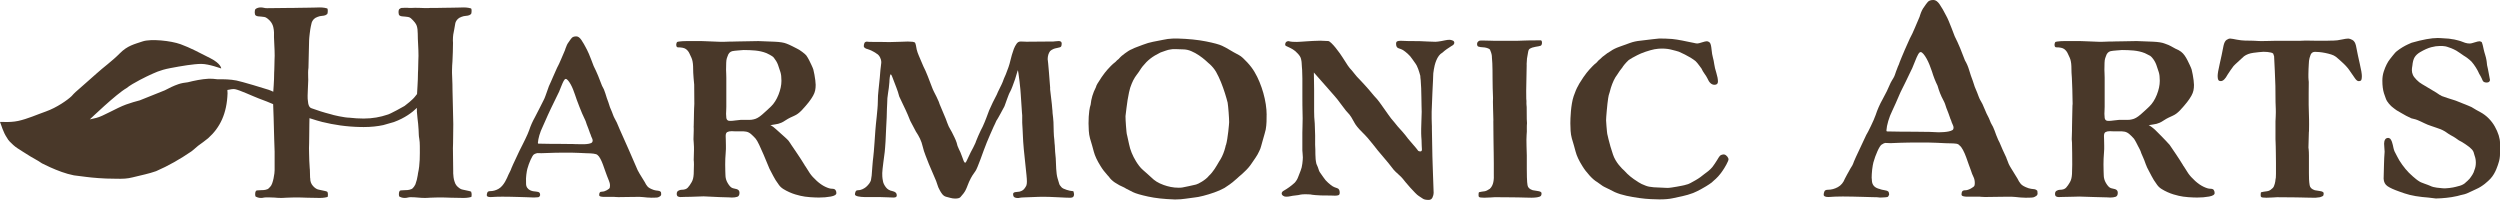 <svg width="250" height="20" viewBox="0 0 250 20" fill="none" xmlns="http://www.w3.org/2000/svg">
<g clip-path="url(#clip0_25_757)">
<path d="M107.365 19.16C107.34 19.118 107.271 19.097 107.156 19.097C107.073 19.097 106.91 19.06 106.664 18.985C106.418 18.91 106.245 18.824 106.147 18.721C106.016 18.587 105.937 18.461 105.912 18.347C105.887 18.23 105.825 18.059 105.754 17.82C105.604 17.325 105.606 16.434 105.581 15.987C105.579 15.934 105.577 15.877 105.574 15.824C105.528 15.393 105.489 14.965 105.478 14.53C105.471 14.467 105.464 14.402 105.457 14.341C105.439 14.175 105.432 14.058 105.432 13.99C105.432 13.983 105.432 13.976 105.432 13.972C105.397 13.721 105.379 13.469 105.374 13.214C105.374 13.209 105.372 13.205 105.372 13.198C105.372 12.87 105.361 12.543 105.347 12.216C105.326 11.912 105.298 11.607 105.257 11.303C105.257 11.233 105.253 11.161 105.246 11.077C105.241 11.021 105.232 10.962 105.227 10.904C105.186 10.258 105.078 9.62 105.016 8.975C105.016 8.93 105.011 8.888 105.011 8.844C105.011 8.839 105.011 8.839 105.011 8.837C105.011 8.82 105.016 8.804 105.016 8.787C104.965 8.102 104.926 7.574 104.892 7.197C104.859 6.823 104.834 6.543 104.818 6.36C104.802 6.176 104.788 6.063 104.781 6.021C104.772 5.981 104.768 5.951 104.768 5.932C104.768 5.598 104.85 5.324 105.013 5.107C105.096 5.023 105.218 4.95 105.381 4.882C105.544 4.815 106.004 4.754 106.071 4.693C106.137 4.635 106.17 4.532 106.17 4.38C106.17 4.263 106.135 4.188 106.071 4.153C106.004 4.12 105.94 4.104 105.875 4.104C105.811 4.104 105.698 4.113 105.544 4.129C105.48 4.136 105.411 4.143 105.342 4.15C104.439 4.157 103.536 4.165 102.632 4.172C102.612 4.172 102.589 4.169 102.568 4.167C102.379 4.157 102.237 4.153 102.136 4.153H102.037C101.89 4.153 101.761 4.228 101.655 4.38C101.55 4.529 101.46 4.7 101.384 4.892C101.311 5.083 101.246 5.285 101.186 5.493C101.129 5.701 101.083 5.872 101.051 6.005C100.984 6.288 100.92 6.522 100.853 6.706C100.787 6.891 100.697 7.132 100.582 7.431C100.435 7.749 100.331 7.999 100.274 8.182C100.217 8.367 99.745 9.25 99.679 9.459C99.403 9.973 99.148 10.497 98.916 11.035C98.911 11.046 98.729 11.528 98.624 11.813C98.518 12.096 98.398 12.379 98.267 12.665C98.217 12.749 98.153 12.877 98.07 13.053C97.987 13.228 97.906 13.408 97.824 13.591C97.741 13.773 97.668 13.953 97.601 14.128C97.578 14.187 97.562 14.238 97.548 14.285C97.399 14.605 97.245 14.923 97.07 15.23C97.063 15.241 96.753 15.88 96.691 16.029C96.624 16.188 96.569 16.268 96.518 16.268C96.468 16.268 96.419 16.214 96.371 16.104C96.321 15.997 96.093 15.316 96.045 15.237C95.939 15.024 95.84 14.809 95.751 14.589C95.741 14.519 95.714 14.416 95.668 14.276C95.61 14.1 95.537 13.92 95.447 13.738C95.358 13.555 95.27 13.38 95.187 13.212C95.105 13.046 94.916 12.753 94.868 12.636C94.817 12.52 94.769 12.398 94.721 12.274C94.67 12.15 94.627 12.024 94.585 11.9C94.574 11.865 94.107 10.749 93.962 10.417C93.942 10.345 93.916 10.268 93.884 10.186C93.817 10.02 93.739 9.849 93.65 9.674C93.56 9.498 93.473 9.328 93.39 9.162C93.307 8.996 93.243 8.846 93.195 8.71C93.064 8.36 92.923 7.997 92.776 7.621C92.629 7.244 92.482 6.917 92.335 6.631C92.307 6.575 92.011 5.855 91.873 5.544C91.788 5.352 91.724 5.156 91.671 4.955C91.666 4.934 91.664 4.913 91.659 4.892C91.634 4.751 91.609 4.62 91.586 4.504C91.56 4.387 91.54 4.321 91.524 4.302C91.489 4.237 91.404 4.195 91.264 4.179C91.126 4.162 90.965 4.153 90.784 4.153C90.554 4.153 90.296 4.162 90.009 4.179C89.722 4.195 89.414 4.204 89.087 4.204H88.692C88.607 4.204 87.602 4.181 87.184 4.19C87.009 4.195 86.839 4.19 86.676 4.162C86.557 4.176 86.476 4.223 86.442 4.307C86.4 4.408 86.38 4.508 86.38 4.606C86.38 4.691 86.421 4.756 86.504 4.808C86.584 4.859 86.667 4.892 86.75 4.908C86.881 4.943 87.06 5.018 87.29 5.135C87.455 5.219 87.577 5.294 87.658 5.362C87.966 5.514 88.126 5.96 88.126 6.161V6.285C88.094 6.519 88.064 6.769 88.039 7.036C88.016 7.303 87.993 7.553 87.977 7.787C87.945 8.187 87.903 8.579 87.855 8.963C87.807 9.346 87.782 9.756 87.782 10.191C87.782 10.389 87.768 10.621 87.745 10.878C87.722 11.137 87.697 11.399 87.671 11.666C87.646 11.933 87.536 12.877 87.536 13.043C87.536 13.043 87.384 15.365 87.327 15.709C87.269 16.05 87.184 17.397 87.168 17.549C87.152 17.699 87.127 17.858 87.094 18.024C87.028 18.241 86.865 18.466 86.603 18.7C86.504 18.784 86.38 18.859 86.233 18.927C86.085 18.994 85.929 19.027 85.766 19.027C85.667 19.027 85.596 19.074 85.557 19.165C85.515 19.256 85.495 19.352 85.495 19.453C85.511 19.537 85.619 19.6 85.814 19.642C86.012 19.682 86.226 19.705 86.453 19.705H87.954C88.133 19.705 88.379 19.712 88.692 19.729C89.002 19.745 89.225 19.754 89.356 19.754C89.57 19.754 89.676 19.687 89.676 19.556C89.676 19.425 89.639 19.322 89.565 19.256C89.492 19.189 89.381 19.139 89.234 19.107C88.956 19.055 88.738 18.927 88.582 18.718C88.425 18.51 88.331 18.314 88.299 18.129C88.283 18.045 88.267 17.954 88.251 17.853C88.232 17.753 88.225 17.57 88.225 17.304C88.225 16.988 88.437 15.485 88.471 15.202C88.471 15.169 88.545 14.458 88.554 14.147C88.57 13.562 88.66 12.017 88.669 11.748C88.685 11.364 88.692 11.081 88.692 10.897C88.692 10.712 88.701 10.539 88.717 10.37C88.717 9.987 88.747 9.632 88.805 9.307C88.862 8.982 88.908 8.619 88.94 8.217C88.94 8.084 88.952 7.92 88.977 7.728C89.002 7.536 89.03 7.441 89.064 7.441C89.115 7.441 89.168 7.52 89.223 7.679C89.28 7.838 89.533 8.502 89.641 8.769C89.747 9.035 89.843 9.33 89.924 9.646C89.974 9.795 90.565 10.957 90.772 11.463C90.788 11.509 91.018 12.082 91.027 12.087C91.209 12.431 91.39 12.774 91.572 13.12V13.125C91.572 13.13 91.576 13.137 91.579 13.142C91.579 13.144 91.583 13.146 91.586 13.149C91.91 13.64 92.142 14.079 92.271 14.657C92.409 15.269 92.675 15.821 92.889 16.406C92.889 16.41 93.503 17.818 93.611 18.094C93.661 18.23 93.703 18.351 93.735 18.457C93.785 18.641 93.866 18.833 93.981 19.032C94.096 19.233 94.279 19.607 94.633 19.682C94.907 19.74 95.178 19.857 95.507 19.857C95.785 19.857 95.967 19.806 96.047 19.708C96.13 19.607 96.226 19.49 96.341 19.357C96.44 19.224 96.509 19.116 96.55 19.032C96.592 18.948 96.629 18.87 96.661 18.793C96.693 18.718 96.725 18.634 96.76 18.543C96.792 18.452 96.842 18.33 96.907 18.181C97.038 17.898 97.153 17.68 97.251 17.531C97.35 17.381 97.447 17.238 97.546 17.105C97.594 17.04 97.665 16.897 97.755 16.679C97.844 16.462 97.943 16.212 98.049 15.929C98.155 15.646 98.26 15.354 98.368 15.052C98.474 14.753 98.578 14.486 98.677 14.25C98.764 14.032 99.212 12.985 99.373 12.643C99.433 12.555 99.589 12.173 99.63 12.087C99.782 11.886 100.35 10.808 100.449 10.623C100.531 10.441 100.851 9.421 101.014 9.171C101.081 9.054 101.157 8.874 101.249 8.633C101.338 8.39 101.423 8.154 101.508 7.92C101.591 7.637 101.681 7.338 101.779 7.02C101.796 7.038 101.821 7.158 101.853 7.382C101.888 7.609 101.92 7.857 101.952 8.133C101.984 8.409 102.014 8.675 102.037 8.935C102.062 9.194 102.074 9.356 102.074 9.423L102.196 11.252C102.212 11.336 102.221 11.43 102.221 11.54V12.265C102.221 12.307 102.223 12.377 102.232 12.477C102.241 12.578 102.248 12.721 102.258 12.903C102.264 13.085 102.278 13.345 102.294 13.677C102.294 13.721 102.336 14.549 102.379 14.914C102.384 15.001 102.559 16.672 102.655 17.575C102.655 17.582 102.655 17.587 102.655 17.591C102.678 17.793 102.69 17.989 102.69 18.181C102.69 18.314 102.671 18.436 102.639 18.543C102.618 18.609 102.481 18.819 102.467 18.828C102.372 18.976 102.2 19.093 102.016 19.142C101.963 19.165 101.901 19.177 101.828 19.177C101.761 19.177 101.66 19.191 101.52 19.214C101.382 19.24 101.311 19.303 101.311 19.404C101.311 19.57 101.357 19.68 101.446 19.729C101.536 19.78 101.637 19.803 101.754 19.803C101.853 19.803 101.927 19.794 101.975 19.778C102.042 19.761 102.182 19.747 102.393 19.74C102.605 19.731 102.832 19.724 103.069 19.715C103.308 19.705 103.533 19.698 103.745 19.689C103.958 19.68 104.106 19.677 104.188 19.677H104.31C104.457 19.677 104.671 19.68 104.949 19.689C105.227 19.698 105.51 19.71 105.797 19.726C106.085 19.743 106.347 19.757 106.583 19.764C106.822 19.771 106.974 19.775 107.038 19.775C107.284 19.775 107.406 19.659 107.406 19.425C107.39 19.291 107.369 19.203 107.344 19.16H107.365Z" fill="#493829"></path>
<path d="M126.665 11.488C126.665 11.154 126.635 10.801 126.578 10.424C126.52 10.048 126.438 9.674 126.332 9.297C126.226 8.923 126.098 8.556 125.95 8.196C125.803 7.838 125.638 7.508 125.459 7.207C125.277 6.891 125.033 6.568 124.732 6.243C124.427 5.918 124.155 5.642 123.893 5.507C123.712 5.423 123.024 5.032 122.884 4.941C122.746 4.85 122.519 4.728 122.206 4.578C121.928 4.445 121.39 4.298 120.593 4.139C119.797 3.982 118.848 3.884 117.747 3.851C117.418 3.851 117.092 3.851 116.77 3.898C116.451 3.945 116.134 4.022 115.826 4.076C115.506 4.132 115.09 4.218 114.803 4.3C114.474 4.394 114.132 4.543 113.755 4.677C113.541 4.751 113.359 4.831 113.198 4.915C112.962 4.997 112.693 5.196 112.502 5.331C112.261 5.504 112.077 5.652 111.87 5.895C111.753 5.977 111.649 6.073 111.56 6.18C111.38 6.318 111.219 6.458 111.079 6.603C110.948 6.737 110.838 6.854 110.751 6.954C110.661 7.055 110.567 7.167 110.47 7.291C110.371 7.415 110.266 7.562 110.153 7.728C110.038 7.897 109.9 8.114 109.737 8.378C109.677 8.469 109.624 8.596 109.578 8.75C109.293 9.297 109.121 9.875 109.063 10.473C109.011 10.616 108.965 10.815 108.928 11.081C108.88 11.448 108.854 11.865 108.854 12.332C108.854 12.566 108.863 12.816 108.88 13.083C108.896 13.35 108.937 13.6 109.001 13.834C109.148 14.318 109.277 14.764 109.383 15.174C109.489 15.583 109.714 16.062 110.059 16.612C110.238 16.911 110.482 17.229 110.785 17.563C110.819 17.601 110.852 17.634 110.886 17.669C111.022 17.884 111.263 18.101 111.481 18.248C111.796 18.461 112.074 18.602 112.426 18.753C112.484 18.789 112.546 18.826 112.619 18.868C112.766 18.952 112.996 19.069 113.309 19.219C113.587 19.352 114.086 19.5 114.81 19.656C115.531 19.815 116.409 19.911 117.441 19.944H117.589C117.917 19.944 118.241 19.918 118.561 19.869C118.88 19.82 119.188 19.778 119.482 19.745C119.68 19.729 119.958 19.675 120.319 19.584C120.68 19.492 121.048 19.38 121.425 19.247C121.802 19.114 122.142 18.964 122.445 18.796C122.62 18.7 123.293 18.225 123.475 18.038C123.558 17.989 123.889 17.669 123.921 17.643C124.109 17.493 124.277 17.343 124.424 17.194C124.718 16.927 124.967 16.642 125.162 16.343C125.36 16.043 125.753 15.529 125.921 15.12C126.095 14.811 126.141 14.451 126.252 14.114C126.378 13.733 126.571 12.952 126.573 12.95C126.67 12.4 126.661 11.907 126.661 11.486L126.665 11.488ZM122.585 14.5C122.546 14.673 122.503 14.851 122.445 15.031C122.303 15.475 122.123 15.847 121.91 16.151C121.91 16.151 121.91 16.151 121.91 16.153C121.638 16.623 121.321 17.192 120.894 17.577C120.563 18.012 119.763 18.424 119.657 18.431C119.646 18.438 119.634 18.445 119.618 18.45C119.386 18.506 118.377 18.733 118.241 18.747C118.159 18.763 118.037 18.772 117.871 18.772C117.593 18.772 117.329 18.747 117.083 18.697C116.835 18.648 116.598 18.581 116.368 18.499C116.088 18.398 115.851 18.286 115.653 18.162C115.456 18.036 115.283 17.898 115.136 17.748C114.987 17.598 114.446 17.133 114.299 17C114.019 16.766 113.768 16.406 113.596 16.123C113.424 15.84 113.279 15.557 113.164 15.272C113.049 14.989 112.962 14.699 112.904 14.409C112.847 14.117 112.785 13.838 112.72 13.569C112.686 13.469 112.663 13.331 112.647 13.155C112.631 12.98 112.615 12.793 112.598 12.592C112.58 12.391 112.569 12.204 112.562 12.028C112.555 11.853 112.55 11.715 112.55 11.614C112.55 11.493 112.741 10.123 112.757 10.013C112.851 9.456 112.962 8.925 113.019 8.776C113.152 8.42 113.198 8.275 113.313 8.051C113.428 7.824 113.552 7.63 113.683 7.462C113.913 7.179 114.067 6.875 114.263 6.636C114.761 6.024 115.207 5.659 116.058 5.245C116.4 5.144 116.722 4.976 117.074 4.941C117.154 4.922 117.228 4.91 117.297 4.91H117.556C117.687 4.91 117.807 4.915 117.915 4.924C118.021 4.934 118.14 4.936 118.273 4.936C118.568 4.936 118.853 4.995 119.124 5.112C119.395 5.228 119.655 5.371 119.901 5.537C120.147 5.703 120.372 5.879 120.579 6.063C120.786 6.246 120.864 6.332 121.013 6.451C121.176 6.601 121.443 6.893 121.615 7.202C121.788 7.511 121.949 7.85 122.098 8.217C122.245 8.584 122.376 8.951 122.493 9.318C122.608 9.685 122.7 10.003 122.765 10.268C122.781 10.368 122.797 10.506 122.815 10.681C122.831 10.857 122.847 11.044 122.864 11.245C122.88 11.444 122.893 11.633 122.9 11.806C122.91 11.982 122.914 12.12 122.914 12.22C122.914 12.328 122.788 13.871 122.597 14.505L122.585 14.5Z" fill="#493829"></path>
<path d="M145.265 4.055C145.166 4.003 145.06 3.98 144.945 3.98C144.814 3.98 144.674 3.996 144.527 4.029C144.38 4.064 143.865 4.169 143.543 4.179C143.391 4.183 142.203 4.125 141.98 4.115C141.759 4.108 141.362 4.104 140.787 4.104C140.656 4.104 140.527 4.099 140.406 4.09C140.284 4.083 140.171 4.078 140.075 4.078C139.928 4.078 139.813 4.094 139.73 4.129C139.647 4.162 139.608 4.246 139.608 4.38C139.608 4.63 139.695 4.78 139.868 4.831C140.04 4.882 140.183 4.939 140.298 5.006C140.429 5.091 140.585 5.21 140.764 5.369C140.943 5.528 141.1 5.705 141.231 5.907C141.362 6.105 141.468 6.257 141.55 6.358C141.633 6.458 141.723 6.641 141.822 6.907C141.872 7.057 142.021 7.499 142.031 7.583C142.035 7.628 142.038 7.691 142.04 7.763C142.097 8.112 142.081 8.476 142.118 8.825C142.136 9.003 142.146 10.537 142.155 10.637C142.164 10.738 142.169 10.92 142.169 11.187C142.169 11.47 142.159 11.75 142.143 12.026C142.125 12.302 142.118 12.59 142.118 12.889V13.34C142.118 13.457 142.12 13.565 142.13 13.665C142.139 13.766 142.146 13.883 142.155 14.016C142.164 14.149 142.169 14.315 142.169 14.516C142.169 14.601 142.171 14.675 142.18 14.741C142.187 14.809 142.192 14.874 142.192 14.942C142.192 15.075 142.143 15.141 142.044 15.141C141.897 15.141 141.803 15.096 141.762 15.003C141.72 14.912 140.852 13.944 140.796 13.857C140.796 13.857 140.792 13.855 140.792 13.852C140.475 13.417 140.114 13.018 139.751 12.622C139.751 12.606 139.27 12.031 139.112 11.846C139.089 11.818 138.935 11.596 138.847 11.486C138.716 11.32 137.909 10.127 137.705 9.91C137.498 9.692 137.323 9.491 137.176 9.309C137.094 9.208 136.995 9.091 136.882 8.958C136.767 8.825 136.648 8.692 136.526 8.558C136.404 8.425 136.28 8.292 136.156 8.156C136.034 8.023 135.93 7.915 135.848 7.831C135.691 7.7 135.264 7.127 135.179 7.041C134.885 6.748 134.662 6.381 134.443 6.028C134.379 5.937 134.315 5.839 134.25 5.729C134.2 5.645 134.11 5.511 133.979 5.327C133.848 5.144 133.708 4.96 133.561 4.777C133.414 4.595 133.269 4.436 133.129 4.302C132.991 4.169 132.887 4.104 132.821 4.104C132.602 4.104 132.343 4.092 132.044 4.069C131.55 4.073 131.055 4.108 130.561 4.139C130.01 4.172 129.377 4.256 128.835 4.111C128.624 4.129 128.516 4.249 128.516 4.478C128.516 4.529 128.548 4.569 128.614 4.602C128.681 4.637 128.771 4.677 128.886 4.728C129.001 4.777 129.136 4.85 129.29 4.941C129.446 5.032 129.605 5.17 129.771 5.352C129.95 5.537 130.062 5.715 130.102 5.89C130.143 6.066 130.164 6.194 130.164 6.278C130.164 6.463 130.214 6.938 130.214 7.003C130.23 7.303 130.237 7.588 130.237 7.854V9.557C130.237 9.662 130.237 11.205 130.265 11.851C130.265 11.925 130.26 12.003 130.26 12.085C130.26 12.269 130.255 12.473 130.249 12.697C130.239 12.924 130.235 13.111 130.235 13.261V15.038C130.235 15.122 130.244 15.225 130.26 15.351C130.276 15.477 130.285 15.606 130.285 15.739C130.285 15.873 130.269 16.078 130.235 16.354C130.203 16.63 130.145 16.866 130.062 17.068C129.98 17.252 129.902 17.453 129.828 17.669C129.754 17.886 129.635 18.087 129.472 18.27C129.29 18.438 129.106 18.587 128.918 18.721C128.729 18.854 128.562 18.964 128.414 19.046C128.251 19.13 128.168 19.231 128.168 19.345C128.168 19.446 128.226 19.53 128.341 19.595C128.408 19.647 128.504 19.67 128.635 19.67C128.766 19.67 128.906 19.651 129.053 19.619C129.2 19.586 129.364 19.56 129.545 19.544C129.743 19.527 129.922 19.497 130.085 19.455C130.249 19.413 130.938 19.425 131.021 19.441C131.2 19.492 131.899 19.542 132.078 19.542C132.554 19.542 132.885 19.546 133.073 19.553C133.262 19.563 133.407 19.567 133.506 19.567C133.653 19.567 133.768 19.551 133.85 19.516C133.933 19.483 133.972 19.399 133.972 19.266C133.972 19.015 133.885 18.863 133.712 18.814C133.54 18.763 133.398 18.707 133.28 18.639C133.149 18.555 132.993 18.436 132.814 18.276C132.632 18.117 132.476 17.938 132.347 17.739C132.216 17.538 132.108 17.388 132.028 17.287C131.945 17.187 131.864 16.995 131.782 16.712C131.731 16.579 131.648 16.399 131.641 16.385C131.485 15.756 131.568 15.108 131.513 14.467C131.524 13.857 131.515 13.249 131.485 12.639C131.485 12.517 131.481 12.41 131.474 12.33C131.464 12.229 131.458 12.136 131.451 12.043C131.442 11.951 131.432 11.837 131.425 11.703C131.416 11.57 131.412 11.378 131.412 11.128V9.026C131.412 8.71 131.407 8.404 131.4 8.112C131.391 7.819 131.386 7.532 131.386 7.249C131.945 7.883 132.411 8.411 132.788 8.837C133.165 9.262 133.395 9.524 133.478 9.625C133.657 9.826 133.86 10.081 134.08 10.389C134.303 10.698 134.471 10.918 134.584 11.053C134.715 11.187 134.839 11.325 134.954 11.467C135.069 11.607 135.225 11.862 135.42 12.229C135.567 12.512 135.834 12.842 136.22 13.219C136.604 13.593 136.969 14.007 137.314 14.458C137.592 14.825 137.921 15.225 138.298 15.66C138.675 16.095 139.027 16.527 139.355 16.96C139.535 17.194 140.141 17.669 140.288 17.886C140.339 17.954 140.431 18.068 140.571 18.237C140.709 18.405 140.863 18.581 141.026 18.763C141.189 18.948 141.35 19.116 141.507 19.275C141.663 19.434 141.78 19.539 141.863 19.588C142.026 19.689 142.166 19.78 142.281 19.864C142.396 19.948 142.591 19.991 142.872 19.991C143.051 19.991 143.18 19.906 143.253 19.74C143.327 19.574 143.364 19.425 143.364 19.289C143.364 19.139 143.355 18.901 143.339 18.576C143.322 18.251 143.311 17.9 143.302 17.524C143.293 17.147 143.281 16.785 143.265 16.434C143.249 16.083 143.24 15.817 143.24 15.632C143.24 15.197 143.23 14.743 143.214 14.269C143.198 13.794 143.189 13.331 143.189 12.88V12.629C143.189 12.545 143.187 12.442 143.178 12.316C143.168 12.192 143.166 12.04 143.166 11.865V11.177C143.166 11.011 143.24 9.484 143.24 9.3C143.24 9.248 143.244 9.155 143.253 9.012C143.26 8.872 143.27 8.713 143.276 8.537C143.286 8.362 143.293 8.191 143.302 8.025C143.311 7.859 143.316 7.726 143.316 7.625C143.316 7.415 143.336 7.216 143.375 7.024C143.375 7.015 143.373 7.006 143.375 6.994C143.46 6.433 143.699 5.558 144.233 5.268C144.237 5.268 144.24 5.268 144.244 5.264C144.377 5.14 144.515 5.025 144.667 4.92C144.865 4.787 145.028 4.679 145.159 4.595C145.338 4.511 145.43 4.403 145.43 4.27C145.43 4.169 145.373 4.094 145.258 4.043L145.265 4.055Z" fill="#493829"></path>
<path d="M152.661 6.444C152.67 6.304 152.677 6.178 152.686 6.07C152.696 5.963 152.698 5.893 152.698 5.857C152.749 5.624 152.785 5.416 152.808 5.231C152.834 5.048 152.886 4.931 152.969 4.88C153.132 4.78 153.33 4.714 153.56 4.679C153.79 4.646 153.953 4.611 154.052 4.578C154.102 4.562 154.139 4.525 154.162 4.466C154.187 4.408 154.199 4.345 154.199 4.279C154.199 4.113 154.148 4.029 154.052 4.029C154.008 4.029 153.974 4.031 153.944 4.034C153.751 4.029 153.558 4.031 153.365 4.038C153.332 4.036 152.753 4.038 152.418 4.055C152.082 4.071 151.848 4.08 151.717 4.08H149.43C149.379 4.08 149.253 4.076 149.048 4.069C148.843 4.059 148.634 4.055 148.42 4.055H148.076C147.977 4.055 147.913 4.071 147.88 4.106C147.765 4.174 147.708 4.272 147.708 4.405C147.708 4.539 147.749 4.623 147.83 4.656C147.862 4.672 147.933 4.691 148.039 4.707C148.145 4.723 148.239 4.733 148.322 4.733C148.404 4.733 148.51 4.749 148.641 4.782C148.772 4.817 148.871 4.857 148.935 4.906C148.986 4.931 149.023 4.99 149.043 5.081C149.138 5.292 149.2 5.542 149.193 5.762C149.207 5.853 149.218 6.042 149.232 6.332C149.248 6.699 149.257 7.232 149.257 7.934C149.257 8.217 149.262 8.509 149.269 8.811C149.275 9.084 149.287 9.419 149.303 9.802C149.269 10.031 149.333 11.5 149.338 12.005C149.333 12.047 149.333 12.092 149.333 12.138C149.333 12.671 149.335 13.113 149.344 13.464C149.351 13.815 149.356 14.135 149.356 14.428C149.356 14.72 149.361 15.008 149.37 15.29C149.377 15.573 149.381 15.917 149.381 16.317V17.381C149.407 17.935 149.367 18.538 148.968 18.894C148.961 18.901 148.951 18.898 148.945 18.901C148.912 18.927 148.63 19.104 148.496 19.121C148.397 19.137 148.283 19.153 148.152 19.17C148.021 19.189 147.938 19.205 147.906 19.221C147.873 19.238 147.857 19.305 147.857 19.422V19.572C147.857 19.621 147.873 19.663 147.906 19.696C147.956 19.745 148.129 19.771 148.423 19.771C148.634 19.771 148.853 19.761 149.076 19.745C149.296 19.729 149.432 19.719 149.482 19.719C150.22 19.719 150.813 19.724 151.266 19.733C151.717 19.74 151.974 19.745 152.041 19.745C152.156 19.745 152.319 19.75 152.532 19.759C152.744 19.766 152.951 19.771 153.146 19.771C153.342 19.771 153.528 19.759 153.7 19.733C153.872 19.708 153.999 19.663 154.082 19.595C154.132 19.546 154.155 19.462 154.155 19.345C154.155 19.277 154.132 19.228 154.082 19.195C153.999 19.144 153.879 19.111 153.725 19.095C153.569 19.079 153.417 19.053 153.27 19.02C152.958 18.92 152.785 18.753 152.753 18.52C152.737 18.436 152.723 18.335 152.716 18.22C152.707 18.104 152.7 17.938 152.691 17.72C152.682 17.503 152.68 17.224 152.68 16.881V15.543C152.68 15.293 152.615 13.96 152.661 13.495C152.673 13.382 152.68 13.27 152.684 13.158C152.689 13.137 152.668 12.573 152.7 12.311C152.689 12.173 152.68 12.033 152.677 11.895C152.675 11.886 152.668 11.065 152.668 10.668C152.668 10.663 152.666 10.661 152.663 10.658C152.636 10.473 152.643 10.286 152.645 10.102C152.645 10.102 152.645 10.099 152.645 10.097C152.641 10.024 152.631 9.95 152.627 9.877C152.618 9.611 152.618 9.346 152.62 9.08C152.62 9 152.627 8.729 152.627 8.689C152.638 8.423 152.661 6.587 152.67 6.444H152.661Z" fill="#493829"></path>
<path d="M172.699 15.632C172.601 15.506 172.486 15.442 172.355 15.442C172.173 15.461 172.047 15.513 171.973 15.606C171.934 15.655 171.897 15.707 171.86 15.76C171.856 15.768 171.851 15.774 171.847 15.784C171.819 15.826 171.792 15.87 171.764 15.917C171.759 15.927 171.757 15.934 171.752 15.943C171.638 16.137 171.3 16.64 171.244 16.696C171.178 16.764 171.109 16.834 171.049 16.909C171.031 16.932 170.888 17.065 170.831 17.105C170.649 17.229 170.171 17.617 170.031 17.718C169.891 17.818 169.737 17.919 169.564 18.017C169.392 18.117 169.219 18.213 169.047 18.305C168.875 18.396 168.732 18.45 168.617 18.466C168.518 18.501 168.383 18.534 168.21 18.567C168.038 18.602 167.861 18.634 167.682 18.667C167.503 18.7 167.326 18.73 167.153 18.753C166.981 18.779 166.838 18.791 166.723 18.791C166.181 18.775 165.735 18.753 165.381 18.728C165.029 18.702 164.754 18.648 164.558 18.564C164.28 18.464 164.036 18.347 163.832 18.213C163.8 18.192 163.772 18.171 163.742 18.15C163.248 17.849 162.798 17.488 162.421 17.058C162.214 16.887 161.559 16.244 161.299 15.454C161.122 14.914 160.959 14.402 160.844 13.899L160.77 13.574C160.736 13.473 160.713 13.336 160.697 13.16C160.681 12.985 160.662 12.798 160.646 12.597C160.63 12.396 160.619 12.209 160.609 12.033C160.6 11.858 160.731 10.338 160.816 9.826C160.848 9.629 160.887 9.416 160.966 9.225C161.002 9.073 161.041 8.921 161.09 8.773C161.172 8.514 161.267 8.273 161.372 8.046C161.478 7.819 161.598 7.625 161.729 7.457C161.729 7.457 161.729 7.455 161.731 7.452C161.89 7.2 162.053 6.959 162.239 6.741C162.262 6.704 162.283 6.664 162.308 6.629C162.515 6.346 162.816 6.047 162.869 6.007C162.931 5.967 162.993 5.928 163.057 5.888C163.083 5.876 163.105 5.862 163.131 5.85C163.161 5.827 163.195 5.808 163.225 5.785C163.464 5.642 164.05 5.355 164.098 5.345C164.404 5.214 164.717 5.119 165.041 5.023C166.135 4.698 167.066 4.95 167.089 4.955C167.349 5.002 167.879 5.17 167.891 5.172C168.293 5.348 168.686 5.544 169.063 5.769C169.199 5.85 169.53 6.08 169.548 6.105C169.704 6.236 170.134 6.833 170.146 6.851C170.229 7.036 170.332 7.211 170.454 7.377C170.576 7.543 170.67 7.693 170.736 7.829C170.918 8.264 171.155 8.479 171.449 8.479C171.679 8.479 171.794 8.371 171.794 8.154C171.794 7.92 171.741 7.632 171.635 7.291C171.527 6.95 171.458 6.66 171.426 6.428C171.392 6.178 171.348 5.953 171.29 5.752C171.233 5.551 171.187 5.285 171.155 4.95C171.123 4.599 171.067 4.38 170.996 4.286C170.923 4.195 170.819 4.141 170.688 4.125C170.589 4.125 170.426 4.162 170.196 4.237C169.967 4.312 169.81 4.349 169.73 4.349C169.649 4.349 169.525 4.328 169.362 4.286C169.197 4.244 169.049 4.216 168.918 4.197C168.854 4.181 167.732 3.94 167.218 3.898C166.788 3.863 166.358 3.854 165.928 3.851C165.714 3.868 165.494 3.891 165.264 3.921C164.763 3.989 164.349 4.038 164.02 4.071C163.659 4.106 163.319 4.179 163 4.295C162.68 4.412 162.331 4.539 161.954 4.672C161.577 4.805 161.281 4.953 161.069 5.109C161.018 5.147 160.793 5.289 160.729 5.32C160.614 5.404 160.504 5.488 160.391 5.579C160.35 5.614 160.304 5.645 160.258 5.675C160.191 5.745 160.122 5.815 160.046 5.876C159.901 5.991 159.77 6.108 159.669 6.248C159.524 6.363 159.389 6.479 159.272 6.601C159.141 6.734 159.03 6.851 158.941 6.952C158.851 7.052 158.754 7.165 158.658 7.289C158.559 7.412 158.453 7.56 158.338 7.726C158.224 7.894 158.083 8.112 157.92 8.376C157.893 8.418 157.867 8.469 157.842 8.526C157.64 8.867 157.511 9.208 157.366 9.62C157.079 10.466 157.035 11.865 157.035 12.332C157.035 12.566 157.044 12.816 157.06 13.083C157.077 13.35 157.118 13.6 157.182 13.834C157.329 14.318 157.458 14.764 157.564 15.174C157.67 15.583 157.895 16.062 158.24 16.612C158.419 16.911 158.663 17.229 158.966 17.563C159.242 17.865 159.497 18.082 159.738 18.218C159.738 18.218 159.743 18.22 159.745 18.223C159.75 18.227 159.752 18.23 159.757 18.234C159.844 18.291 160.097 18.468 160.14 18.506C160.223 18.576 160.322 18.63 160.416 18.681C160.563 18.763 160.715 18.835 160.869 18.903C161.016 18.983 161.218 19.086 161.487 19.214C161.832 19.364 162.216 19.485 162.644 19.577C163.069 19.668 163.492 19.743 163.91 19.801C164.328 19.86 164.721 19.897 165.089 19.913C165.459 19.93 165.742 19.939 165.937 19.939C166.477 19.939 166.916 19.902 167.254 19.829C167.59 19.757 167.914 19.687 168.224 19.621C168.601 19.539 168.962 19.432 169.307 19.303C169.746 19.137 170.615 18.641 170.909 18.436C170.999 18.372 171.086 18.309 171.176 18.246C171.235 18.192 171.295 18.136 171.35 18.085C171.679 17.818 171.973 17.493 172.235 17.11C172.366 16.927 172.502 16.705 172.642 16.446C172.78 16.186 172.851 16.015 172.851 15.934C172.851 15.852 172.801 15.746 172.704 15.62L172.699 15.632Z" fill="#493829"></path>
<path d="M203.697 19.048C203.614 18.964 203.499 18.92 203.352 18.91C203.205 18.903 203.042 18.873 202.86 18.824C202.467 18.69 202.203 18.543 202.074 18.384C201.943 18.225 201.835 18.054 201.755 17.872C201.557 17.538 201.343 17.192 201.116 16.834C201.021 16.686 200.941 16.539 200.87 16.39C200.828 16.282 200.792 16.174 200.75 16.078C200.725 16.015 200.697 15.954 200.672 15.891C200.658 15.847 200.642 15.8 200.628 15.756C200.38 15.251 200.157 14.734 199.939 14.215C199.937 14.21 199.934 14.205 199.932 14.198C199.927 14.189 199.92 14.182 199.914 14.173C199.881 14.105 199.847 14.037 199.812 13.967C199.681 13.668 199.562 13.364 199.456 13.053C199.373 12.809 199.249 12.562 199.091 12.302C198.978 11.977 198.819 11.659 198.654 11.35C198.626 11.285 198.601 11.219 198.569 11.152C198.479 10.943 198.279 10.478 198.263 10.443C198.261 10.436 198.261 10.429 198.256 10.422C198.252 10.413 198.245 10.403 198.24 10.392C198.213 10.338 198.075 10.088 198.049 10.048L198.033 10.02C198.033 10.02 198.033 10.02 198.031 10.017C197.895 9.786 197.813 9.484 197.714 9.253L197.475 8.682C197.417 8.498 197.353 8.299 197.279 8.084C197.148 7.749 197.024 7.387 196.909 6.994C196.806 6.641 196.668 6.327 196.498 6.047C196.19 5.221 195.866 4.405 195.468 3.624C195.461 3.603 195.454 3.585 195.445 3.564C195.356 3.32 195.261 3.075 195.163 2.825C195.064 2.574 194.969 2.341 194.88 2.123C194.79 1.906 194.71 1.74 194.645 1.623C194.383 1.106 194.154 0.706 193.956 0.423C193.76 0.14 193.554 -0.002 193.342 -0.002C193.08 -0.002 192.892 0.065 192.777 0.199C192.662 0.332 192.538 0.498 192.407 0.699C192.26 0.881 192.129 1.15 192.014 1.499C191.995 1.557 191.979 1.618 191.961 1.674C191.621 2.42 191.354 3.192 190.954 3.91C190.945 3.926 190.943 3.94 190.94 3.954C190.915 4.001 190.894 4.045 190.883 4.076C190.752 4.375 190.621 4.672 190.487 4.964C190.393 5.175 189.901 6.342 189.888 6.442C189.816 6.592 189.752 6.741 189.701 6.898C189.671 6.971 189.639 7.043 189.614 7.118C189.529 7.354 189.472 7.588 189.34 7.805C189.281 7.904 189.097 8.198 189.062 8.282C188.816 8.867 188.55 9.412 188.263 9.922C187.975 10.431 187.743 10.96 187.561 11.512C187.513 11.645 187.447 11.809 187.366 12C187.283 12.192 187.194 12.389 187.095 12.59C186.996 12.788 186.904 12.973 186.824 13.139C186.741 13.305 186.677 13.422 186.628 13.49C186.578 13.59 186.493 13.773 186.369 14.042C186.247 14.308 186.113 14.589 185.976 14.881C185.835 15.174 185.709 15.442 185.594 15.695C185.479 15.945 185.412 16.095 185.396 16.146C185.346 16.296 185.293 16.427 185.238 16.534C185.185 16.633 185.12 16.735 185.049 16.841C184.868 17.145 184.5 17.842 184.486 17.872C184.339 18.256 184.107 18.536 183.785 18.712C183.466 18.887 183.132 18.976 182.788 18.976C182.606 18.976 182.493 19.029 182.443 19.137C182.394 19.245 182.369 19.359 182.369 19.474C182.369 19.623 182.525 19.701 182.836 19.701C182.983 19.701 183.077 19.696 183.118 19.687C183.16 19.677 183.213 19.675 183.279 19.675C183.346 19.675 183.447 19.67 183.587 19.661C183.725 19.654 183.96 19.649 184.288 19.649C184.583 19.649 184.911 19.654 185.272 19.661C185.633 19.67 185.973 19.677 186.293 19.687C186.612 19.696 186.904 19.703 187.166 19.712C187.428 19.722 187.61 19.724 187.706 19.724C187.805 19.74 187.888 19.75 187.952 19.75H188.148C188.263 19.75 188.348 19.745 188.407 19.738C188.465 19.729 188.527 19.724 188.591 19.724C188.706 19.724 188.784 19.696 188.826 19.637C188.867 19.579 188.895 19.525 188.913 19.474C188.913 19.39 188.901 19.312 188.876 19.235C188.851 19.16 188.789 19.107 188.692 19.074C188.626 19.058 188.552 19.041 188.469 19.023C188.387 19.006 188.099 18.966 187.989 18.905C187.55 18.803 187.196 18.581 187.185 18.005C187.185 18.001 187.185 17.996 187.187 17.991C187.175 17.923 187.166 17.853 187.166 17.771C187.166 17.671 187.171 17.549 187.178 17.409C187.187 17.266 187.198 17.121 187.214 16.969C187.23 16.82 187.251 16.677 187.276 16.544C187.302 16.41 187.32 16.31 187.339 16.244C187.387 16.062 187.449 15.868 187.522 15.669C187.596 15.468 187.67 15.286 187.745 15.12C187.819 14.954 187.892 14.811 187.966 14.694C188.04 14.577 188.102 14.502 188.15 14.47C188.331 14.353 188.453 14.294 188.52 14.294C188.55 14.294 188.913 14.311 189.069 14.315C190.281 14.255 191.513 14.243 192.724 14.25C193.344 14.252 193.96 14.301 194.579 14.322C194.673 14.322 194.77 14.327 194.864 14.329C195.613 14.343 195.795 14.353 195.951 14.542C196.066 14.626 196.181 14.776 196.296 14.993C196.411 15.211 196.519 15.452 196.615 15.718C196.714 15.985 196.804 16.24 196.886 16.483C196.969 16.726 197.034 16.904 197.084 17.021C197.167 17.287 197.252 17.509 197.344 17.685C197.433 17.86 197.479 18.064 197.479 18.298C197.479 18.398 197.47 18.473 197.454 18.524C197.454 18.573 197.417 18.63 197.344 18.686C197.27 18.744 197.188 18.798 197.098 18.847C197.008 18.898 196.914 18.938 196.815 18.973C196.716 19.006 196.634 19.023 196.569 19.023C196.388 19.023 196.275 19.06 196.224 19.135C196.174 19.209 196.151 19.315 196.151 19.448C196.151 19.532 196.208 19.591 196.323 19.623C196.424 19.651 196.546 19.666 196.682 19.67C196.684 19.67 196.686 19.67 196.689 19.67H196.709C196.709 19.67 196.73 19.67 196.742 19.67C196.801 19.67 196.857 19.67 196.912 19.67H197.992C198.04 19.675 198.091 19.68 198.146 19.684C198.245 19.694 198.346 19.698 198.454 19.698H198.688C199.033 19.698 199.378 19.694 199.723 19.684C200.068 19.675 200.396 19.672 200.707 19.672H201.15C201.281 19.672 201.412 19.68 201.543 19.698C201.69 19.715 201.853 19.731 202.035 19.747C202.214 19.764 202.396 19.773 202.575 19.773C202.789 19.773 202.973 19.768 203.129 19.761C203.285 19.752 203.389 19.731 203.437 19.698C203.485 19.68 203.547 19.647 203.621 19.598C203.695 19.549 203.741 19.481 203.757 19.399C203.757 19.198 203.741 19.083 203.708 19.048H203.697ZM195.287 12.985C195.287 12.985 195.271 12.989 195.261 12.989C195.252 13.001 195.241 13.013 195.227 13.02C194.825 13.254 193.848 13.219 193.841 13.228C193.586 13.219 193.331 13.207 193.089 13.195C193.076 13.195 193.059 13.193 193.046 13.191C192.515 13.181 191.984 13.177 191.453 13.172C190.529 13.172 189.607 13.165 188.685 13.142C188.66 13.113 188.642 13.083 188.642 13.041C188.658 12.774 188.72 12.461 188.826 12.101C188.931 11.743 189.067 11.397 189.232 11.063C189.462 10.579 189.678 10.09 189.885 9.599C189.996 9.332 190.117 9.075 190.246 8.825C190.389 8.512 190.568 8.212 190.704 7.894C190.704 7.883 190.995 7.277 191.14 6.987C191.168 6.938 191.193 6.886 191.218 6.83C191.237 6.793 191.455 6.264 191.533 6.059C191.623 5.825 191.713 5.624 191.804 5.458C191.894 5.292 191.979 5.207 192.062 5.207C192.145 5.207 192.239 5.271 192.345 5.397C192.45 5.521 192.558 5.68 192.664 5.872C192.77 6.066 192.869 6.274 192.958 6.498C193.048 6.725 193.126 6.938 193.193 7.137C193.349 7.656 193.538 8.135 193.756 8.572C193.898 9.075 194.08 9.561 194.335 10.024C194.466 10.261 194.558 10.523 194.634 10.789C194.774 11.121 194.894 11.46 195.013 11.802C195.013 11.806 195.013 11.811 195.013 11.816C195.05 11.9 195.084 11.979 195.11 12.043C195.158 12.211 195.211 12.346 195.268 12.456C195.326 12.564 195.356 12.669 195.356 12.77C195.356 12.851 195.33 12.924 195.284 12.989L195.287 12.985Z" fill="#493829"></path>
<path d="M221.375 18.997C221.317 18.913 221.198 18.873 221.018 18.873C220.853 18.873 220.632 18.807 220.354 18.674C220.076 18.541 219.798 18.349 219.517 18.096C219.207 17.814 218.973 17.554 218.816 17.323C218.66 17.089 218.518 16.864 218.387 16.647L218.313 16.546C218.299 16.52 218.288 16.495 218.274 16.469C218.249 16.434 218.223 16.396 218.203 16.359C217.934 15.901 217.171 14.792 217.09 14.673C217.051 14.617 217.012 14.561 216.973 14.5C216.941 14.449 216.32 13.791 216.162 13.637C216.049 13.527 215.757 13.223 215.736 13.209C215.697 13.169 215.569 13.041 215.546 13.02C215.424 12.903 215.3 12.798 215.176 12.707C215.054 12.615 214.95 12.552 214.868 12.52C215.047 12.487 215.199 12.461 215.323 12.445C215.444 12.428 215.557 12.407 215.656 12.382C215.755 12.356 215.86 12.318 215.975 12.269C216.09 12.218 216.221 12.145 216.371 12.043C216.55 11.925 216.711 11.834 216.851 11.767C216.989 11.699 217.127 11.638 217.258 11.579C217.389 11.521 217.511 11.451 217.626 11.367C217.741 11.283 217.862 11.175 217.993 11.042C218.288 10.726 218.527 10.45 218.708 10.216C218.888 9.982 219.032 9.77 219.138 9.578C219.244 9.386 219.315 9.208 219.347 9.04C219.382 8.874 219.398 8.689 219.398 8.488C219.398 8.371 219.384 8.217 219.361 8.025C219.336 7.833 219.308 7.646 219.274 7.462C219.239 7.279 219.205 7.109 219.163 6.95C219.122 6.79 218.835 6.199 218.745 6.024C218.655 5.848 218.561 5.689 218.462 5.549C218.364 5.406 218.244 5.282 218.106 5.172C217.968 5.065 217.775 4.96 217.529 4.859C217.364 4.775 217.221 4.695 217.097 4.62C216.975 4.546 216.766 4.457 216.47 4.356C216.224 4.256 215.837 4.195 215.313 4.169C214.789 4.143 214.24 4.122 213.665 4.106C213.47 4.106 213.243 4.111 212.99 4.118C212.735 4.127 212.482 4.132 212.229 4.132C211.976 4.132 211.744 4.136 211.539 4.143C211.335 4.153 211.199 4.155 211.135 4.155H210.875C210.753 4.155 210.629 4.16 210.505 4.169C210.383 4.179 210.264 4.181 210.149 4.181H209.953C209.935 4.181 209.832 4.179 209.634 4.169C209.436 4.16 209.222 4.153 208.995 4.143C208.765 4.136 208.547 4.127 208.342 4.118C208.138 4.111 208.018 4.106 207.986 4.106H206.473C206.336 4.106 206.198 4.111 206.067 4.118C205.936 4.127 205.816 4.139 205.71 4.155C205.605 4.174 205.543 4.19 205.526 4.207C205.476 4.307 205.453 4.391 205.453 4.457C205.453 4.642 205.51 4.733 205.625 4.733C206.002 4.733 206.269 4.791 206.425 4.908C206.581 5.025 206.701 5.175 206.781 5.359C206.864 5.528 206.929 5.668 206.979 5.785C207.03 5.902 207.066 6.028 207.089 6.161C207.115 6.295 207.131 6.449 207.138 6.624C207.147 6.8 207.152 7.013 207.152 7.263C207.152 7.38 207.163 7.56 207.188 7.801C207.214 8.044 207.257 9.746 207.262 10.392C207.257 10.445 207.255 10.497 207.246 10.553C207.234 10.754 207.225 11.647 207.218 11.818C207.207 12.089 207.2 12.763 207.2 12.795V13.071C207.2 13.256 207.195 13.41 207.186 13.534C207.177 13.658 207.174 13.789 207.174 13.922C207.174 14.007 207.181 14.121 207.2 14.273C207.216 14.423 207.223 16.252 207.223 16.453C207.223 16.752 207.216 17.07 207.2 17.402C207.181 17.736 207.117 18.003 207.002 18.204C206.871 18.438 206.74 18.625 206.609 18.768C206.478 18.91 206.264 18.98 205.97 18.98C205.887 18.98 205.789 19.008 205.676 19.067C205.561 19.125 205.503 19.231 205.503 19.38C205.503 19.514 205.54 19.602 205.614 19.645C205.687 19.684 205.772 19.708 205.874 19.708C205.938 19.708 206.069 19.703 206.267 19.694C206.464 19.684 206.673 19.682 206.894 19.682C207.115 19.682 207.322 19.677 207.51 19.668C207.699 19.661 207.834 19.656 207.917 19.656C207.984 19.656 210.728 19.75 210.749 19.738C210.838 19.747 210.928 19.754 211.015 19.754C211.229 19.754 211.411 19.729 211.558 19.68C211.705 19.628 211.778 19.497 211.778 19.28C211.778 19.179 211.753 19.1 211.705 19.041C211.654 18.983 211.59 18.941 211.507 18.915C211.424 18.892 211.339 18.87 211.247 18.852C211.158 18.835 211.08 18.812 211.013 18.777C210.882 18.709 210.742 18.55 210.595 18.302C210.448 18.052 210.374 17.785 210.374 17.503C210.374 17.435 210.369 17.306 210.36 17.114C210.353 16.923 210.349 16.701 210.349 16.45C210.349 16.265 210.353 16.074 210.36 15.873C210.369 15.674 210.381 15.482 210.397 15.297C210.413 15.164 210.42 15.036 210.42 14.909V14.547C210.42 14.313 210.418 14.114 210.408 13.946C210.399 13.78 210.397 13.663 210.397 13.595C210.397 13.394 210.45 13.265 210.556 13.207C210.661 13.149 210.806 13.118 210.988 13.118C211.183 13.134 211.443 13.139 211.762 13.13C212.082 13.123 212.316 13.134 212.463 13.167C212.627 13.2 212.783 13.28 212.93 13.406C213.077 13.53 213.233 13.686 213.396 13.869C213.507 14.018 213.767 14.526 213.783 14.57C213.907 14.813 214.056 15.047 214.125 15.314C214.139 15.368 214.353 15.826 214.422 16.001C214.484 16.163 214.543 16.322 214.599 16.485C214.61 16.506 214.619 16.527 214.631 16.549C214.665 16.651 214.709 16.759 214.773 16.873C214.904 17.107 215.031 17.348 215.153 17.598C215.277 17.849 215.461 18.141 215.706 18.475C215.821 18.641 215.973 18.784 216.162 18.901C216.35 19.018 216.545 19.123 216.752 19.214C216.957 19.305 217.157 19.383 217.355 19.441C217.552 19.5 217.722 19.546 217.872 19.579C218.15 19.647 218.472 19.691 218.832 19.717C219.193 19.743 219.487 19.754 219.717 19.754C220.143 19.754 220.543 19.722 220.91 19.654C221.278 19.586 221.464 19.471 221.464 19.303C221.464 19.186 221.434 19.088 221.377 19.004L221.375 18.997ZM214.042 11.463C213.739 11.729 213.456 11.888 213.194 11.937C213.063 11.972 212.912 11.989 212.739 11.989H211.891C211.661 12.005 211.468 12.026 211.314 12.052C211.158 12.078 211.006 12.089 210.859 12.089C210.728 12.089 210.645 12.073 210.613 12.038C210.53 11.989 210.482 11.9 210.466 11.776C210.45 11.65 210.441 11.521 210.441 11.388C210.441 11.271 210.445 11.154 210.454 11.037C210.461 10.92 210.466 10.803 210.466 10.686V7.759C210.466 7.658 210.461 7.52 210.454 7.345C210.445 7.169 210.441 7.048 210.441 6.982C210.441 6.716 210.445 6.482 210.454 6.281C210.461 6.08 210.482 5.93 210.517 5.829L210.59 5.628C210.673 5.345 210.829 5.175 211.057 5.116C211.286 5.058 212.102 5.018 212.192 5.002C212.999 5.016 213.755 5.02 214.486 5.315C214.523 5.343 214.895 5.509 214.994 5.572C215.001 5.577 215.005 5.577 215.012 5.579C215.084 5.633 215.15 5.694 215.215 5.769C215.394 5.979 215.534 6.215 215.633 6.482C215.732 6.765 215.812 7.01 215.879 7.221C215.946 7.431 215.978 7.716 215.978 8.084C215.978 8.519 215.879 8.979 215.684 9.473C215.488 9.964 215.24 10.352 214.946 10.637C214.651 10.92 214.353 11.196 214.047 11.463H214.042Z" fill="#493829"></path>
<path d="M235.988 6.421C235.857 5.862 235.726 5.24 235.595 4.557C235.529 4.274 235.409 4.085 235.239 3.994C235.067 3.903 234.931 3.856 234.832 3.856C234.685 3.856 234.458 3.891 234.157 3.956C233.853 4.024 233.586 4.057 233.357 4.057H233.253C232.674 4.094 230.893 4.073 230.578 4.057C230.573 4.057 230.569 4.057 230.562 4.057C230.272 4.073 230.063 4.083 229.93 4.083H227.649C227.626 4.083 227.585 4.083 227.532 4.08C227.53 4.08 227.525 4.08 227.521 4.08C227.047 4.101 226.1 4.104 226.098 4.108C225.9 4.108 225.774 4.104 225.716 4.094C225.659 4.087 225.606 4.083 225.556 4.083C225.505 4.083 225.413 4.078 225.273 4.071C225.133 4.062 224.875 4.057 224.498 4.057C224.383 4.057 224.257 4.05 224.117 4.031C223.977 4.015 223.839 3.994 223.698 3.968C223.558 3.942 223.427 3.919 223.303 3.893C223.181 3.868 223.085 3.856 223.02 3.856C222.905 3.856 222.781 3.903 222.65 3.994C222.519 4.085 222.42 4.274 222.356 4.557C222.225 5.242 222.094 5.862 221.963 6.421C221.832 6.98 221.765 7.375 221.765 7.609C221.765 7.775 221.786 7.901 221.827 7.985C221.869 8.07 221.954 8.109 222.087 8.109C222.305 8.109 222.531 7.892 222.761 7.459C222.938 7.16 223.156 6.889 223.354 6.606C223.411 6.545 223.471 6.484 223.537 6.421C223.866 6.112 224.153 5.848 224.399 5.631C224.645 5.448 224.963 5.331 225.346 5.28C225.733 5.228 226.064 5.196 226.344 5.179C226.622 5.179 226.873 5.203 227.093 5.254C227.19 5.275 227.263 5.313 227.318 5.357C227.348 5.42 227.41 5.605 227.41 5.626C227.456 6.615 227.514 7.609 227.539 8.6C227.553 9.138 227.539 9.676 227.553 10.214C227.558 10.443 227.574 10.668 227.578 10.892C227.601 11.243 227.548 12.131 227.548 12.138V13.915C227.548 14.016 227.551 14.119 227.56 14.229C227.569 14.336 227.574 14.479 227.574 14.654C227.574 14.83 227.576 15.052 227.585 15.319C227.594 15.585 227.597 15.919 227.597 16.319V17.383C227.597 17.692 227.581 17.888 227.548 17.97C227.548 18.054 227.523 18.192 227.475 18.384C227.427 18.576 227.36 18.714 227.279 18.798C227.229 18.847 227.155 18.91 227.056 18.985C226.958 19.06 226.843 19.107 226.712 19.123C226.613 19.139 226.498 19.156 226.367 19.172C226.236 19.191 226.153 19.207 226.121 19.224C226.087 19.24 226.07 19.308 226.07 19.425V19.574C226.07 19.623 226.087 19.666 226.121 19.698C226.169 19.747 226.342 19.773 226.638 19.773C226.852 19.773 227.07 19.764 227.291 19.747C227.514 19.731 227.647 19.722 227.698 19.722C228.44 19.722 229.01 19.726 229.408 19.736C229.805 19.743 230.028 19.747 230.077 19.747C230.192 19.747 230.373 19.752 230.621 19.761C230.867 19.768 231.106 19.773 231.336 19.773H231.571C231.644 19.773 231.918 19.738 232.001 19.722C232.083 19.689 232.263 19.63 232.295 19.598C232.345 19.549 232.368 19.464 232.368 19.348C232.368 19.28 232.343 19.231 232.295 19.198C232.212 19.146 232.095 19.114 231.938 19.097C231.782 19.081 231.63 19.055 231.483 19.023C231.171 18.922 231.001 18.756 230.966 18.522C230.934 18.337 230.913 18.143 230.904 17.933C230.895 17.725 230.893 17.519 230.893 17.32V15.543C230.893 15.293 230.883 15.092 230.867 14.942C230.86 14.874 230.854 14.813 230.844 14.755C230.858 14.233 230.872 13.712 230.888 13.191C230.893 13.174 230.895 13.155 230.9 13.139C230.902 12.814 230.92 12.035 230.906 11.975C230.902 11.577 230.867 10.597 230.867 10.49C230.867 10.331 230.865 8.369 230.877 8.198C230.87 8.116 230.865 8.034 230.854 7.962C230.828 7.777 230.844 7.057 230.854 6.898C230.86 6.739 230.87 6.589 230.877 6.447C230.886 6.306 230.893 6.18 230.902 6.073C230.911 5.965 230.98 5.663 231.063 5.472C231.145 5.28 231.293 5.184 231.506 5.184C231.605 5.184 231.748 5.191 231.936 5.207C232.125 5.226 232.322 5.254 232.527 5.296C232.731 5.338 232.929 5.387 233.118 5.446C233.306 5.504 233.465 5.584 233.598 5.684C233.86 5.902 234.122 6.136 234.386 6.386C234.648 6.636 234.869 6.903 235.051 7.188C235.214 7.422 235.361 7.635 235.494 7.826C235.625 8.018 235.749 8.114 235.864 8.114C236.011 8.114 236.101 8.072 236.135 7.99C236.168 7.906 236.186 7.78 236.186 7.614C236.186 7.38 236.119 6.985 235.988 6.426V6.421Z" fill="#493829"></path>
<path d="M249.864 13.516C249.775 13.233 249.646 12.945 249.483 12.653C249.32 12.361 249.115 12.089 248.867 11.839C248.621 11.589 248.343 11.381 248.03 11.212C247.766 11.07 247.481 10.918 247.157 10.71C247.04 10.658 246.92 10.609 246.8 10.555C246.709 10.513 245.916 10.195 245.614 10.081C245.594 10.074 245.571 10.066 245.55 10.057C245.513 10.046 245.477 10.034 245.437 10.02C245.152 9.936 244.314 9.664 244.189 9.608C244.042 9.54 243.854 9.423 243.624 9.257L242.197 8.406C242.015 8.306 241.831 8.161 241.643 7.967C241.454 7.773 241.335 7.614 241.286 7.478C241.22 7.328 241.188 7.179 241.188 7.027C241.188 6.942 241.192 6.868 241.199 6.802C241.208 6.734 241.22 6.66 241.236 6.575C241.268 6.208 241.342 5.928 241.456 5.736C241.571 5.544 241.751 5.373 241.997 5.224C242.424 4.974 242.796 4.808 243.116 4.723C243.435 4.639 243.727 4.597 243.989 4.597C244.187 4.597 244.376 4.602 244.546 4.635C244.566 4.632 244.587 4.635 244.61 4.651C244.642 4.66 244.677 4.665 244.707 4.677C244.787 4.705 245.058 4.796 245.113 4.817C245.21 4.854 245.529 4.999 245.626 5.06C245.748 5.135 245.876 5.219 246.008 5.31C246.139 5.402 246.267 5.49 246.389 5.575C246.511 5.659 246.614 5.724 246.697 5.773C246.86 5.907 247.021 6.021 247.141 6.15C247.446 6.482 247.773 7.02 247.922 7.382C247.968 7.457 248.012 7.532 248.051 7.602C248.134 7.752 248.203 7.899 248.26 8.042C248.317 8.182 248.453 8.254 248.667 8.254C248.867 8.254 248.975 8.168 249 8.002C248.927 7.635 248.858 7.268 248.793 6.9C248.715 6.631 248.685 6.391 248.671 6.18C248.662 6.122 248.655 6.066 248.646 6.014C248.591 5.647 248.444 5.308 248.37 4.946C248.317 4.691 248.269 4.443 248.173 4.209C248.111 4.167 248.039 4.136 247.954 4.127C247.855 4.127 247.692 4.165 247.462 4.239C247.233 4.314 247.076 4.352 246.996 4.352C246.814 4.352 246.651 4.326 246.504 4.277C246.357 4.225 246.21 4.172 246.06 4.113C245.913 4.055 245.796 4.05 245.647 4.001C245.5 3.949 245.35 3.94 245.178 3.912C245.113 3.903 244.985 3.872 244.854 3.863C244.723 3.854 244.592 3.846 244.461 3.837C244.33 3.83 244.199 3.821 244.065 3.811C243.934 3.804 243.835 3.8 243.771 3.8C243.132 3.8 242.263 3.959 241.162 4.274C241.08 4.307 240.958 4.361 240.795 4.436C240.629 4.511 240.45 4.606 240.252 4.723C240.057 4.84 239.864 4.974 239.675 5.123C239.487 5.273 239.422 5.399 239.243 5.598C239.195 5.666 239.112 5.769 238.997 5.911C238.882 6.054 238.772 6.227 238.666 6.437C238.56 6.648 238.459 6.889 238.372 7.165C238.282 7.441 238.236 7.745 238.236 8.079C238.236 8.563 238.289 8.979 238.397 9.33C238.452 9.51 238.51 9.674 238.57 9.821C238.703 10.251 239.124 10.604 239.13 10.616C239.133 10.618 239.156 10.639 239.163 10.649C239.165 10.651 239.169 10.653 239.172 10.656C239.319 10.782 239.487 10.908 239.664 11.032C239.825 11.13 239.988 11.217 240.11 11.292C240.438 11.495 240.781 11.671 241.132 11.83C241.245 11.862 241.346 11.886 241.438 11.907C241.479 11.916 241.516 11.925 241.553 11.937C241.558 11.937 241.56 11.937 241.562 11.937C241.567 11.937 241.569 11.94 241.574 11.942C241.638 11.961 241.696 11.984 241.751 12.007C242.21 12.192 242.638 12.452 243.114 12.594C243.279 12.643 243.438 12.7 243.592 12.758C243.601 12.76 243.61 12.763 243.619 12.767C243.872 12.856 244.081 12.926 244.254 13.011C244.426 13.095 244.578 13.186 244.709 13.287C244.743 13.312 244.773 13.331 244.803 13.354C244.884 13.399 244.962 13.445 245.038 13.499C245.049 13.506 245.061 13.513 245.074 13.52C245.283 13.628 245.417 13.71 245.543 13.794C245.665 13.88 245.773 13.958 245.881 14.032C246.097 14.145 246.311 14.257 246.515 14.404C246.761 14.584 247.217 14.858 247.35 15.192C247.35 15.197 247.357 15.202 247.357 15.209C247.357 15.211 247.449 15.508 247.465 15.578C247.543 15.786 247.584 16.015 247.584 16.268C247.584 16.541 247.536 16.782 247.449 16.988C247.37 17.332 247.134 17.65 246.927 17.912C246.92 17.921 246.911 17.923 246.904 17.928C246.835 18.022 246.617 18.202 246.607 18.209C246.449 18.389 246.221 18.503 245.987 18.576C245.978 18.583 245.578 18.683 245.552 18.69C245.323 18.754 244.617 18.873 244.215 18.821C244.001 18.793 243.406 18.784 243.022 18.585C242.831 18.487 242.077 18.262 241.932 18.141C241.716 18.015 241.519 17.842 241.277 17.636C240.749 17.189 240.307 16.635 239.937 16.048C239.923 16.025 239.53 15.314 239.455 15.141C239.275 14.729 239.314 14.255 239.034 13.885C239.022 13.871 238.901 13.791 238.829 13.791C238.682 13.791 238.574 13.845 238.51 13.955C238.443 14.063 238.411 14.201 238.411 14.369C238.411 14.502 238.42 14.64 238.436 14.781C238.452 14.923 238.462 15.052 238.462 15.169C238.427 15.587 238.409 16.02 238.399 16.469C238.39 16.92 238.379 17.388 238.363 17.872C238.379 18.206 238.51 18.457 238.758 18.623C239.004 18.789 239.388 18.964 239.914 19.149C240.259 19.282 240.611 19.394 240.971 19.488C241.332 19.579 241.751 19.649 242.226 19.701C242.636 19.733 242.992 19.771 243.298 19.813C243.401 19.827 243.495 19.839 243.587 19.848C243.937 19.836 244.284 19.825 244.635 19.782C244.962 19.745 245.346 19.696 245.709 19.607C245.709 19.607 245.711 19.607 245.713 19.607C245.78 19.581 245.874 19.56 245.978 19.537C245.991 19.532 246.005 19.527 246.019 19.523C246.164 19.481 246.311 19.464 246.456 19.422C246.458 19.422 246.46 19.42 246.463 19.418C246.481 19.413 246.499 19.406 246.515 19.401C246.534 19.394 246.552 19.39 246.571 19.383C246.612 19.366 246.656 19.352 246.697 19.338C246.872 19.261 247.237 19.097 247.242 19.088C247.364 19.032 247.481 18.969 247.598 18.92C248.269 18.637 248.819 18.11 249.042 17.872C249.57 17.311 249.795 16.469 249.855 16.289C249.954 15.997 250.002 15.686 250.002 15.351V14.299C250.002 14.065 249.956 13.808 249.867 13.523L249.864 13.516Z" fill="#493829"></path>
<path d="M47.138 19.191C47.103 19.156 47.029 19.128 46.914 19.102C46.8 19.076 46.586 19.032 46.276 18.964C46.105 18.936 45.938 18.838 45.772 18.676C45.745 18.672 45.524 18.438 45.466 18.192C45.345 17.891 45.34 17.549 45.317 17.294C45.317 17.28 45.317 17.269 45.322 17.257C45.319 17.229 45.292 15.108 45.292 14.811C45.292 14.743 45.296 14.587 45.306 14.336C45.312 14.086 45.317 13.791 45.317 13.448C45.317 13.104 45.322 12.76 45.328 12.41C45.335 12.094 45.248 9.36 45.25 9.01C45.25 9.007 45.25 9.003 45.25 9C45.26 8.921 45.234 8.018 45.218 7.742C45.2 7.466 45.197 7.092 45.202 7.01C45.197 6.718 45.23 6.426 45.246 6.126C45.28 5.516 45.294 4.899 45.301 4.288C45.294 4.2 45.289 4.12 45.289 4.05C45.289 3.816 45.303 3.615 45.326 3.449C45.352 3.283 45.494 2.626 45.512 2.434C45.529 2.242 45.618 2.062 45.784 1.896C45.866 1.812 45.988 1.742 46.151 1.684C46.315 1.625 46.439 1.595 46.522 1.595C46.717 1.578 46.852 1.553 46.926 1.52C46.999 1.485 47.052 1.452 47.087 1.419C47.138 1.37 47.16 1.26 47.16 1.094C47.16 0.961 47.144 0.877 47.112 0.844C47.078 0.828 46.99 0.807 46.841 0.781C46.694 0.755 46.528 0.743 46.349 0.743C46.282 0.743 46.142 0.748 45.931 0.755C45.717 0.765 45.471 0.769 45.193 0.769C44.915 0.769 44.627 0.774 44.331 0.781C44.037 0.79 43.782 0.795 43.568 0.795H43.186C43.145 0.795 43.113 0.795 43.083 0.79C42.72 0.832 42.361 0.802 41.996 0.79C41.835 0.783 41.676 0.783 41.515 0.781C41.306 0.795 40.863 0.807 40.764 0.781C40.745 0.776 40.175 0.781 40.136 0.795C40.047 0.828 39.985 0.863 39.952 0.895C39.918 0.912 39.895 0.949 39.879 1.008C39.863 1.066 39.853 1.136 39.853 1.221C39.853 1.387 39.888 1.496 39.952 1.546C40.017 1.597 40.099 1.625 40.198 1.634C40.297 1.644 40.398 1.653 40.506 1.66C40.612 1.669 40.715 1.681 40.814 1.698C40.913 1.714 41.003 1.756 41.086 1.824C41.414 2.123 41.61 2.378 41.676 2.586C41.743 2.794 41.775 3.058 41.775 3.374C41.775 3.69 41.789 4.05 41.812 4.45C41.835 4.85 41.849 5.226 41.849 5.577C41.849 5.694 41.844 5.836 41.835 6.002C41.828 6.171 41.823 6.337 41.823 6.503C41.823 6.669 41.819 6.823 41.812 6.966C41.803 7.109 41.798 7.204 41.798 7.253C41.798 8.154 41.708 9.11 41.704 9.405C41.639 9.477 41.573 9.559 41.504 9.655C41.285 9.957 40.584 10.506 40.453 10.597C40.449 10.604 38.98 11.432 38.727 11.472C38.045 11.703 37.261 11.855 36.364 11.855C35.886 11.855 35.417 11.823 34.956 11.771C34.953 11.771 34.951 11.771 34.949 11.769C34.493 11.776 33.25 11.498 33.094 11.428C32.404 11.254 31.751 11.046 31.147 10.824C31.128 10.824 31.016 10.761 31.018 10.754C30.883 10.632 30.82 10.413 30.802 10.184C30.729 9.777 30.777 9.342 30.786 8.925C30.793 8.614 30.809 8.303 30.825 7.99C30.82 7.892 30.818 7.791 30.816 7.693C30.816 7.67 30.811 7.298 30.811 7.253C30.811 7.097 30.823 6.938 30.846 6.776C30.869 5.883 30.91 4.052 30.91 4.05C30.91 3.816 31.018 2.916 31.076 2.67C31.099 2.57 31.117 2.465 31.145 2.364C31.174 2.198 31.257 2.044 31.402 1.896C31.485 1.812 31.607 1.742 31.77 1.684C31.933 1.625 32.057 1.595 32.14 1.595C32.335 1.578 32.471 1.553 32.544 1.52C32.618 1.485 32.671 1.452 32.705 1.419C32.756 1.37 32.779 1.26 32.779 1.094C32.779 0.961 32.763 0.877 32.73 0.844C32.696 0.828 32.609 0.807 32.459 0.781C32.312 0.755 32.147 0.743 31.967 0.743C31.901 0.743 31.761 0.748 31.549 0.755C31.335 0.765 31.089 0.769 30.811 0.769C30.533 0.769 30.246 0.774 29.949 0.781C29.655 0.79 29.4 0.795 29.186 0.795H28.805C28.713 0.795 26.72 0.816 26.702 0.818C26.587 0.818 26.481 0.807 26.382 0.781C26.283 0.755 26.177 0.743 26.063 0.743C25.948 0.743 25.846 0.76 25.755 0.795C25.665 0.828 25.603 0.863 25.571 0.895C25.536 0.912 25.513 0.949 25.497 1.008C25.481 1.066 25.472 1.136 25.472 1.221C25.472 1.387 25.506 1.496 25.571 1.546C25.635 1.597 25.718 1.625 25.817 1.634C25.916 1.644 26.017 1.653 26.125 1.66C26.23 1.669 26.334 1.681 26.433 1.698C26.532 1.714 26.621 1.756 26.704 1.824C26.709 1.828 27.129 2.102 27.279 2.551C27.283 2.563 27.292 2.577 27.295 2.588C27.306 2.626 27.315 2.666 27.325 2.705C27.327 2.717 27.331 2.729 27.334 2.74C27.334 2.75 27.338 2.761 27.341 2.771C27.407 3.07 27.414 3.395 27.398 3.72C27.405 3.947 27.414 4.19 27.43 4.45C27.453 4.85 27.467 5.226 27.467 5.577C27.467 5.694 27.462 5.836 27.453 6.002C27.446 6.171 27.442 6.337 27.442 6.503C27.442 6.669 27.437 6.823 27.43 6.966C27.421 7.109 27.416 7.204 27.416 7.253C27.416 8.154 27.331 9.003 27.327 9.173C27.187 9.105 27.035 9.038 26.853 8.975C26.515 8.855 24.1 8.137 23.649 8.051C23.022 7.929 22.383 7.918 21.746 7.927C21.424 7.885 21.123 7.859 20.857 7.873C20.174 7.908 19.415 8.065 18.786 8.226C18.45 8.261 18.128 8.32 17.852 8.413C17.36 8.579 16.903 8.809 16.473 9.035C15.643 9.372 14.812 9.706 13.979 10.034C13.55 10.148 13.095 10.275 12.605 10.452C11.637 10.803 10.29 11.636 9.635 11.788L8.98 11.94C8.98 11.94 11.642 9.379 12.658 8.809C13.246 8.313 14.862 7.553 14.954 7.513C15.437 7.303 15.922 7.022 17.025 6.812C18.131 6.601 19.374 6.391 20.133 6.391C20.891 6.391 22.121 6.851 22.121 6.851C22.121 6.851 22.134 6.381 21.029 5.818C19.923 5.257 19.027 4.775 18.059 4.422C17.092 4.071 15.09 3.861 14.26 4.141C13.43 4.422 12.741 4.562 11.98 5.336C11.219 6.11 10.322 6.741 9.631 7.373C8.941 8.004 8.18 8.638 7.56 9.199C7.417 9.328 7.289 9.466 7.167 9.606C6.776 9.989 5.67 10.766 4.595 11.145C3.671 11.47 2.772 11.883 1.823 12.092C1.352 12.192 0.85 12.211 0.457 12.197C0.306 12.204 0.154 12.201 0 12.192C0.145 12.529 0.303 13.202 0.699 13.78C0.832 14.051 1.085 14.273 1.322 14.495C1.577 14.739 1.928 14.935 2.218 15.127C2.742 15.473 3.28 15.793 3.827 16.095C3.949 16.177 4.073 16.256 4.202 16.338C4.466 16.469 4.73 16.6 4.999 16.719C5.762 17.061 6.551 17.369 7.39 17.535C7.796 17.584 8.242 17.64 8.647 17.694C9.164 17.764 10.401 17.877 11.43 17.87C12.348 17.898 12.738 17.863 13.237 17.741C14.303 17.477 14.846 17.383 15.607 17.117C16.846 16.581 18.025 15.903 19.144 15.138C19.186 15.094 19.654 14.734 19.811 14.577C20.155 14.334 20.491 14.084 20.817 13.82C22.008 12.756 22.688 11.353 22.755 9.323C22.746 9.152 22.737 9.031 22.737 8.998C23.056 8.923 23.334 8.886 23.504 8.918C23.976 9.007 25.27 9.615 25.872 9.844C26.552 10.104 26.899 10.226 27.315 10.415C27.315 10.579 27.361 11.771 27.363 11.781C27.382 12.896 27.462 15.15 27.462 15.162V17.014C27.474 17.266 27.313 18.405 27.03 18.667C26.913 18.777 26.846 18.884 26.747 18.917C26.616 18.969 26.492 18.997 26.378 19.006C26.263 19.015 26.148 19.02 26.033 19.02C25.771 19.02 25.621 19.046 25.589 19.095C25.538 19.179 25.515 19.287 25.515 19.42C25.515 19.57 25.541 19.654 25.589 19.67C25.621 19.689 25.683 19.712 25.773 19.745C25.863 19.778 25.973 19.794 26.104 19.794C26.203 19.794 26.302 19.782 26.398 19.757C26.497 19.731 27.187 19.731 27.433 19.757C27.678 19.782 27.915 19.794 28.145 19.794C28.26 19.794 28.359 19.792 28.439 19.782C28.522 19.773 28.577 19.771 28.612 19.771C28.743 19.771 28.883 19.766 29.03 19.757C29.177 19.747 29.317 19.745 29.448 19.745C29.876 19.745 30.296 19.752 30.715 19.771C31.133 19.787 31.556 19.794 31.981 19.794C32.16 19.794 32.326 19.782 32.473 19.757C32.62 19.731 32.712 19.712 32.744 19.694C32.776 19.694 32.793 19.619 32.793 19.469C32.793 19.352 32.776 19.261 32.744 19.193C32.71 19.158 32.636 19.13 32.521 19.104C32.406 19.079 32.193 19.034 31.882 18.966C31.687 18.934 31.494 18.812 31.305 18.604C31.117 18.396 31.023 18.148 31.023 17.865C31.023 17.853 31.023 17.837 31.023 17.823C31.016 17.809 31.011 17.793 31.009 17.771C31 17.495 30.986 17.22 30.986 16.946C30.981 16.913 30.977 16.878 30.974 16.843C30.94 16.331 30.91 15.821 30.908 15.307C30.908 15.305 30.908 15.302 30.908 15.297C30.901 15.157 30.899 14.996 30.899 14.809C30.899 14.741 30.903 14.584 30.912 14.334C30.919 14.084 30.924 13.789 30.924 13.445C30.924 13.102 30.928 12.758 30.935 12.407C30.942 12.157 30.945 12.024 30.947 11.816C31.225 11.909 32.142 12.192 32.269 12.209C32.273 12.209 32.28 12.209 32.285 12.209C33.337 12.468 34.627 12.678 36.091 12.702C36.19 12.702 36.286 12.704 36.385 12.704C37.107 12.704 37.75 12.632 38.323 12.51C38.385 12.496 39.29 12.241 39.387 12.206C40.502 11.799 41.239 11.229 41.69 10.789C41.69 10.85 41.69 10.822 41.69 10.878C41.665 10.89 41.711 11.102 41.685 11.117C41.688 11.341 41.814 12.384 41.814 12.384C41.83 12.58 41.846 12.774 41.858 12.959C41.874 13.209 41.881 13.385 41.881 13.485C41.881 13.569 41.897 13.707 41.931 13.899C41.964 14.091 41.982 14.329 41.982 14.612C41.982 14.612 41.982 14.612 41.982 14.615C41.986 15.524 42.007 16.436 41.803 17.318C41.794 17.379 41.784 17.449 41.773 17.528C41.731 17.82 41.653 18.127 41.538 18.442C41.538 18.459 41.492 18.534 41.403 18.667C41.313 18.8 41.219 18.884 41.12 18.917C40.989 18.969 40.865 18.997 40.75 19.006C40.635 19.015 40.52 19.02 40.405 19.02C40.143 19.02 39.994 19.046 39.962 19.095C39.911 19.179 39.888 19.287 39.888 19.42C39.888 19.57 39.913 19.654 39.962 19.67C39.994 19.689 40.056 19.712 40.145 19.745C40.235 19.778 40.345 19.794 40.476 19.794C40.575 19.794 40.674 19.782 40.771 19.757C40.87 19.731 40.959 19.719 41.042 19.719C41.304 19.719 41.559 19.731 41.805 19.757C42.051 19.782 42.288 19.794 42.517 19.794C42.632 19.794 42.731 19.792 42.812 19.782C42.894 19.773 42.95 19.771 42.984 19.771C43.115 19.771 43.255 19.766 43.402 19.757C43.55 19.747 43.69 19.745 43.821 19.745C44.248 19.745 44.669 19.752 45.087 19.771C45.505 19.787 45.928 19.794 46.354 19.794C46.533 19.794 46.698 19.782 46.846 19.757C46.993 19.731 47.085 19.712 47.117 19.694C47.149 19.694 47.165 19.619 47.165 19.469C47.165 19.352 47.149 19.261 47.117 19.193L47.138 19.191Z" fill="#493829"></path>
<path d="M83.541 18.997C83.484 18.913 83.364 18.873 83.185 18.873C83.019 18.873 82.799 18.807 82.52 18.674C82.242 18.541 81.964 18.349 81.684 18.096C81.374 17.814 81.139 17.554 80.983 17.323C80.826 17.089 80.684 16.864 80.553 16.647L80.479 16.546C80.466 16.52 80.454 16.495 80.44 16.469C80.415 16.434 80.39 16.396 80.369 16.359C80.1 15.901 79.337 14.792 79.257 14.673C79.218 14.617 79.178 14.561 79.139 14.5C79.107 14.449 78.914 14.145 78.834 14.051C78.686 13.878 78.126 13.401 78.018 13.296C78.002 13.282 77.983 13.263 77.965 13.247C77.946 13.233 77.466 12.795 77.344 12.704C77.222 12.613 77.119 12.55 77.036 12.517C77.216 12.484 77.367 12.459 77.491 12.442C77.613 12.426 77.726 12.405 77.825 12.379C77.923 12.354 78.029 12.316 78.144 12.267C78.259 12.216 78.39 12.143 78.539 12.04C78.719 11.923 78.88 11.832 79.02 11.764C79.158 11.696 79.296 11.636 79.427 11.577C79.558 11.519 79.68 11.448 79.794 11.364C79.909 11.28 80.031 11.173 80.162 11.039C80.456 10.724 80.695 10.448 80.877 10.214C81.056 9.98 81.201 9.767 81.307 9.575C81.413 9.384 81.484 9.206 81.516 9.038C81.55 8.872 81.567 8.687 81.567 8.486C81.567 8.369 81.553 8.215 81.53 8.023C81.504 7.831 81.477 7.644 81.442 7.459C81.408 7.277 81.374 7.106 81.332 6.947C81.291 6.788 81.003 6.197 80.914 6.021C80.824 5.846 80.73 5.687 80.631 5.546C80.532 5.404 79.942 4.957 79.698 4.859C79.532 4.775 78.935 4.457 78.641 4.359C78.395 4.258 78.008 4.197 77.484 4.172C76.96 4.146 76.411 4.125 75.836 4.108C75.641 4.108 75.413 4.113 75.161 4.12C74.906 4.129 74.653 4.134 74.4 4.134C74.147 4.134 73.915 4.139 73.71 4.146C73.506 4.155 73.37 4.157 73.306 4.157H73.046C72.924 4.157 72.435 4.183 72.32 4.183H72.124C72.106 4.183 72.002 4.181 71.805 4.172C71.607 4.162 71.393 4.155 71.166 4.146C70.936 4.139 70.718 4.129 70.513 4.12C70.308 4.113 70.189 4.108 70.157 4.108H68.644C68.507 4.108 68.369 4.113 68.238 4.12C68.107 4.129 67.987 4.141 67.881 4.157C67.776 4.176 67.713 4.193 67.698 4.209C67.647 4.309 67.624 4.394 67.624 4.459C67.624 4.644 67.681 4.735 67.796 4.735C68.173 4.735 68.44 4.794 68.596 4.91C68.752 5.027 68.872 5.177 68.952 5.362C69.035 5.53 69.1 5.67 69.15 5.787C69.201 5.904 69.237 6.031 69.26 6.164C69.286 6.297 69.302 6.451 69.309 6.627C69.318 6.802 69.323 7.015 69.323 7.265C69.323 7.382 69.334 7.562 69.359 7.803C69.385 8.046 69.41 8.434 69.419 8.46C69.424 9.103 69.428 9.749 69.433 10.392C69.428 10.445 69.389 11.268 69.398 11.32C69.391 11.484 69.398 11.647 69.389 11.816C69.378 12.087 69.368 12.613 69.371 12.618C69.371 12.641 69.366 12.665 69.364 12.688C69.364 12.723 69.373 12.76 69.373 12.793V13.069C69.373 13.254 69.368 13.408 69.359 13.532C69.35 13.656 69.348 13.787 69.348 13.92C69.348 14.004 69.355 14.119 69.373 14.271C69.389 14.421 69.396 14.563 69.396 14.697C69.394 14.72 69.401 14.914 69.398 14.991C69.396 15.269 69.364 15.952 69.371 15.999C69.387 16.099 69.394 16.249 69.394 16.45C69.394 16.75 69.387 17.068 69.371 17.4C69.352 17.734 69.288 18.001 69.173 18.202C69.042 18.436 68.911 18.623 68.78 18.765C68.649 18.908 68.435 18.978 68.141 18.978C68.058 18.978 67.96 19.006 67.847 19.065C67.732 19.123 67.674 19.228 67.674 19.378C67.674 19.511 67.711 19.6 67.785 19.642C67.858 19.682 67.943 19.705 68.044 19.705C68.109 19.705 68.24 19.701 68.438 19.691C68.635 19.682 68.844 19.68 69.065 19.68C69.286 19.68 70.345 19.635 70.359 19.635C71.189 19.684 72.899 19.75 72.92 19.738C73.009 19.747 73.099 19.754 73.186 19.754C73.4 19.754 73.582 19.729 73.729 19.68C73.876 19.628 73.949 19.497 73.949 19.28C73.949 19.179 73.924 19.1 73.876 19.041C73.825 18.983 73.761 18.941 73.678 18.915C73.595 18.892 73.51 18.87 73.418 18.852C73.329 18.835 73.251 18.812 73.184 18.777C73.053 18.709 72.913 18.55 72.766 18.302C72.618 18.052 72.545 17.785 72.545 17.503C72.545 17.435 72.54 17.306 72.531 17.114C72.524 16.923 72.52 16.701 72.52 16.45C72.52 16.265 72.524 16.074 72.531 15.873C72.54 15.674 72.552 15.482 72.568 15.297C72.584 15.164 72.591 15.036 72.591 14.909V14.547C72.591 14.313 72.589 14.114 72.579 13.946C72.57 13.78 72.568 13.663 72.568 13.595C72.568 13.394 72.621 13.265 72.727 13.207C72.832 13.149 72.977 13.118 73.159 13.118C73.354 13.134 73.614 13.139 73.933 13.13C74.253 13.123 74.487 13.134 74.634 13.167C74.797 13.2 74.954 13.279 75.101 13.406C75.248 13.53 75.404 13.686 75.567 13.869C75.915 14.252 76.88 16.757 76.947 16.873C77.078 17.107 77.204 17.348 77.326 17.598C77.45 17.849 77.634 18.141 77.88 18.475C77.995 18.641 78.146 18.784 78.335 18.901C78.523 19.018 78.719 19.123 78.926 19.214C79.13 19.305 79.33 19.383 79.528 19.441C79.725 19.5 79.896 19.546 80.045 19.579C80.323 19.647 80.645 19.691 81.006 19.717C81.367 19.743 81.661 19.754 81.891 19.754C82.316 19.754 82.716 19.722 83.084 19.654C83.451 19.586 83.638 19.471 83.638 19.303C83.638 19.186 83.608 19.088 83.55 19.004L83.541 18.997ZM76.209 11.463C75.905 11.729 75.623 11.888 75.361 11.937C75.23 11.972 75.078 11.989 74.906 11.989H74.057C73.828 12.005 73.635 12.026 73.481 12.052C73.324 12.078 73.172 12.089 73.025 12.089C72.894 12.089 72.812 12.073 72.779 12.038C72.697 11.989 72.648 11.9 72.632 11.776C72.616 11.65 72.607 11.521 72.607 11.388C72.607 11.271 72.612 11.154 72.621 11.037C72.628 10.92 72.632 10.803 72.632 10.686V7.759C72.632 7.658 72.628 7.52 72.621 7.345C72.612 7.169 72.607 7.048 72.607 6.982C72.607 6.716 72.612 6.482 72.621 6.281C72.628 6.08 72.648 5.93 72.683 5.829L72.756 5.628C72.839 5.345 72.996 5.175 73.223 5.116C73.453 5.058 74.269 5.018 74.359 5.002C75.165 5.016 75.921 5.02 76.652 5.315C76.689 5.343 77.216 5.558 77.381 5.766C77.546 5.974 77.701 6.213 77.799 6.479C77.898 6.762 77.979 7.008 78.045 7.218C78.112 7.429 78.144 7.714 78.144 8.081C78.144 8.516 78.045 8.977 77.85 9.47C77.654 9.961 77.406 10.35 77.112 10.635C76.818 10.918 76.519 11.194 76.213 11.46L76.209 11.463Z" fill="#493829"></path>
<path d="M66.07 19.181C66.004 19.114 65.909 19.076 65.79 19.069C65.67 19.062 65.535 19.039 65.388 18.999C65.066 18.889 64.852 18.77 64.746 18.641C64.638 18.513 64.551 18.372 64.484 18.223C64.323 17.951 64.149 17.669 63.962 17.374C63.887 17.255 63.82 17.133 63.762 17.012C63.73 16.923 62.089 13.155 61.956 12.903C61.933 12.849 61.912 12.798 61.887 12.739C61.813 12.569 61.744 12.405 61.678 12.248C61.664 12.216 61.45 11.816 61.45 11.816C61.45 11.816 61.45 11.816 61.45 11.813C61.34 11.624 61.273 11.378 61.193 11.189L60.997 10.724C60.949 10.572 60.898 10.41 60.839 10.235C60.731 9.964 60.632 9.667 60.538 9.346C60.455 9.059 60.34 8.801 60.202 8.575C59.952 7.901 59.687 7.237 59.363 6.599C59.356 6.582 59.195 6.152 59.115 5.946C59.034 5.743 58.959 5.551 58.885 5.376C58.812 5.198 58.747 5.062 58.694 4.967C58.48 4.546 58.292 4.218 58.131 3.987C57.97 3.755 57.803 3.638 57.63 3.638C57.416 3.638 57.262 3.692 57.168 3.802C57.074 3.912 56.973 4.048 56.867 4.211C56.747 4.361 56.639 4.578 56.545 4.864C56.529 4.91 56.518 4.96 56.502 5.006C56.223 5.614 56.005 6.246 55.681 6.83C55.674 6.842 55.672 6.856 55.669 6.868C55.649 6.907 55.63 6.94 55.623 6.966C55.516 7.211 55.41 7.452 55.302 7.691C55.224 7.864 54.957 8.505 54.89 8.619C54.851 8.722 54.702 9.141 54.66 9.269C54.635 9.328 54.472 9.833 54.366 10.008C54.318 10.088 53.72 11.318 53.486 11.734C53.251 12.15 53.061 12.58 52.914 13.029C52.874 13.139 52.819 13.27 52.753 13.427C52.686 13.583 52.612 13.742 52.532 13.906C52.452 14.07 52.378 14.22 52.311 14.355C52.245 14.491 52.04 14.872 51.941 15.089C51.84 15.307 51.734 15.536 51.62 15.774C51.505 16.013 51.401 16.233 51.309 16.439C51.215 16.642 51.162 16.766 51.148 16.806C51.107 16.927 51.066 17.035 51.017 17.121C50.974 17.201 50.902 17.362 50.836 17.486C50.716 17.767 50.397 18.597 49.831 18.898C49.569 19.039 49.3 19.114 49.018 19.114C48.87 19.114 48.776 19.158 48.737 19.247C48.698 19.336 48.677 19.427 48.677 19.523C48.677 19.645 48.804 19.708 49.059 19.708C49.178 19.708 49.558 19.684 49.67 19.677C49.783 19.67 49.974 19.668 50.243 19.668C50.484 19.668 50.751 19.672 51.045 19.677C51.339 19.684 51.617 19.691 51.877 19.698C52.139 19.705 52.376 19.712 52.59 19.719C52.803 19.726 53.392 19.75 53.392 19.75C53.486 19.75 53.7 19.729 53.752 19.729C53.847 19.729 53.909 19.705 53.943 19.659C53.978 19.609 54.001 19.567 54.014 19.525C54.014 19.457 54.005 19.392 53.985 19.331C53.964 19.27 53.913 19.226 53.835 19.198C53.782 19.184 53.514 19.137 53.433 19.137C53.41 19.137 52.58 19.09 52.606 18.328C52.606 18.323 52.594 17.956 52.601 17.842C52.608 17.725 52.617 17.605 52.631 17.484C52.645 17.362 52.661 17.245 52.681 17.138C52.702 17.028 52.718 16.948 52.732 16.892C52.771 16.743 52.822 16.586 52.881 16.422C52.941 16.259 53.001 16.109 53.063 15.973C53.123 15.838 53.182 15.721 53.242 15.625C53.302 15.529 53.353 15.468 53.392 15.442C53.539 15.347 53.741 15.302 53.762 15.309C53.888 15.309 54.014 15.314 54.141 15.319C55.129 15.269 56.134 15.26 57.122 15.265C57.628 15.267 58.131 15.307 58.637 15.323C58.715 15.323 58.793 15.323 58.869 15.33C59.071 15.335 59.634 15.358 59.754 15.503C59.848 15.571 59.94 15.695 60.034 15.87C60.129 16.048 60.216 16.244 60.296 16.462C60.377 16.679 60.45 16.887 60.517 17.086C60.584 17.285 60.797 17.856 60.889 18.066C60.954 18.213 61 18.375 61 18.567C61 18.648 60.993 18.709 60.979 18.751C60.979 18.791 60.949 18.835 60.889 18.884C60.83 18.934 60.763 18.976 60.687 19.018C60.614 19.06 60.538 19.093 60.457 19.121C60.377 19.146 60.31 19.16 60.257 19.16C60.11 19.16 60.016 19.191 59.977 19.252C59.935 19.312 59.917 19.399 59.917 19.506C59.917 19.574 59.965 19.623 60.057 19.649C60.14 19.672 60.239 19.684 60.349 19.687C60.352 19.687 60.354 19.687 60.356 19.687H60.372C60.372 19.687 60.388 19.687 60.397 19.687C60.446 19.687 60.492 19.687 60.535 19.687H61.416C61.455 19.691 61.496 19.694 61.542 19.698C61.623 19.705 61.705 19.71 61.793 19.71H61.983C62.264 19.71 62.544 19.705 62.827 19.698C63.107 19.691 63.376 19.689 63.629 19.689H63.99C64.098 19.689 64.204 19.696 64.312 19.71C64.431 19.724 64.567 19.736 64.714 19.75C64.861 19.764 65.008 19.771 65.155 19.771C65.33 19.771 65.479 19.766 65.608 19.761C65.734 19.754 65.82 19.738 65.859 19.71C65.898 19.696 65.948 19.668 66.008 19.628C66.068 19.588 66.105 19.532 66.118 19.464C66.118 19.301 66.105 19.205 66.079 19.179L66.07 19.181ZM59.209 14.236C59.209 14.236 59.076 14.456 58.053 14.421C58.046 14.425 57.614 14.418 57.416 14.409C57.405 14.409 57.393 14.406 57.382 14.404C56.95 14.397 56.515 14.393 56.083 14.39C55.329 14.39 54.578 14.383 53.826 14.364C53.805 14.343 53.789 14.315 53.789 14.283C53.803 14.065 53.854 13.81 53.939 13.516C54.026 13.223 54.136 12.943 54.27 12.669C54.456 12.274 54.633 11.876 54.801 11.474C54.893 11.257 54.991 11.046 55.095 10.843C55.212 10.588 55.706 9.582 55.824 9.344C55.844 9.304 55.867 9.262 55.888 9.215C55.902 9.185 55.918 9.155 55.931 9.127C55.938 9.112 55.941 9.101 55.941 9.089C56.01 8.923 56.079 8.755 56.143 8.589C56.217 8.399 56.29 8.236 56.364 8.098C56.437 7.962 56.506 7.892 56.573 7.892C56.639 7.892 56.718 7.943 56.805 8.046C56.892 8.149 56.98 8.278 57.067 8.434C57.154 8.591 57.235 8.762 57.308 8.944C57.382 9.129 57.446 9.302 57.499 9.466C57.626 9.889 58.223 11.444 58.43 11.82C58.538 12.014 58.611 12.227 58.674 12.442C58.788 12.714 58.885 12.989 58.984 13.268C58.984 13.272 58.984 13.275 58.984 13.279C59.014 13.35 59.041 13.413 59.064 13.464C59.103 13.602 59.147 13.712 59.195 13.801C59.241 13.89 59.267 13.974 59.267 14.056C59.267 14.124 59.246 14.182 59.209 14.233V14.236Z" fill="#493829"></path>
</g>
<defs>
<clipPath id="clip0_25_757">
<rect width="250" height="20" fill="white"></rect>
</clipPath>
</defs>
</svg>